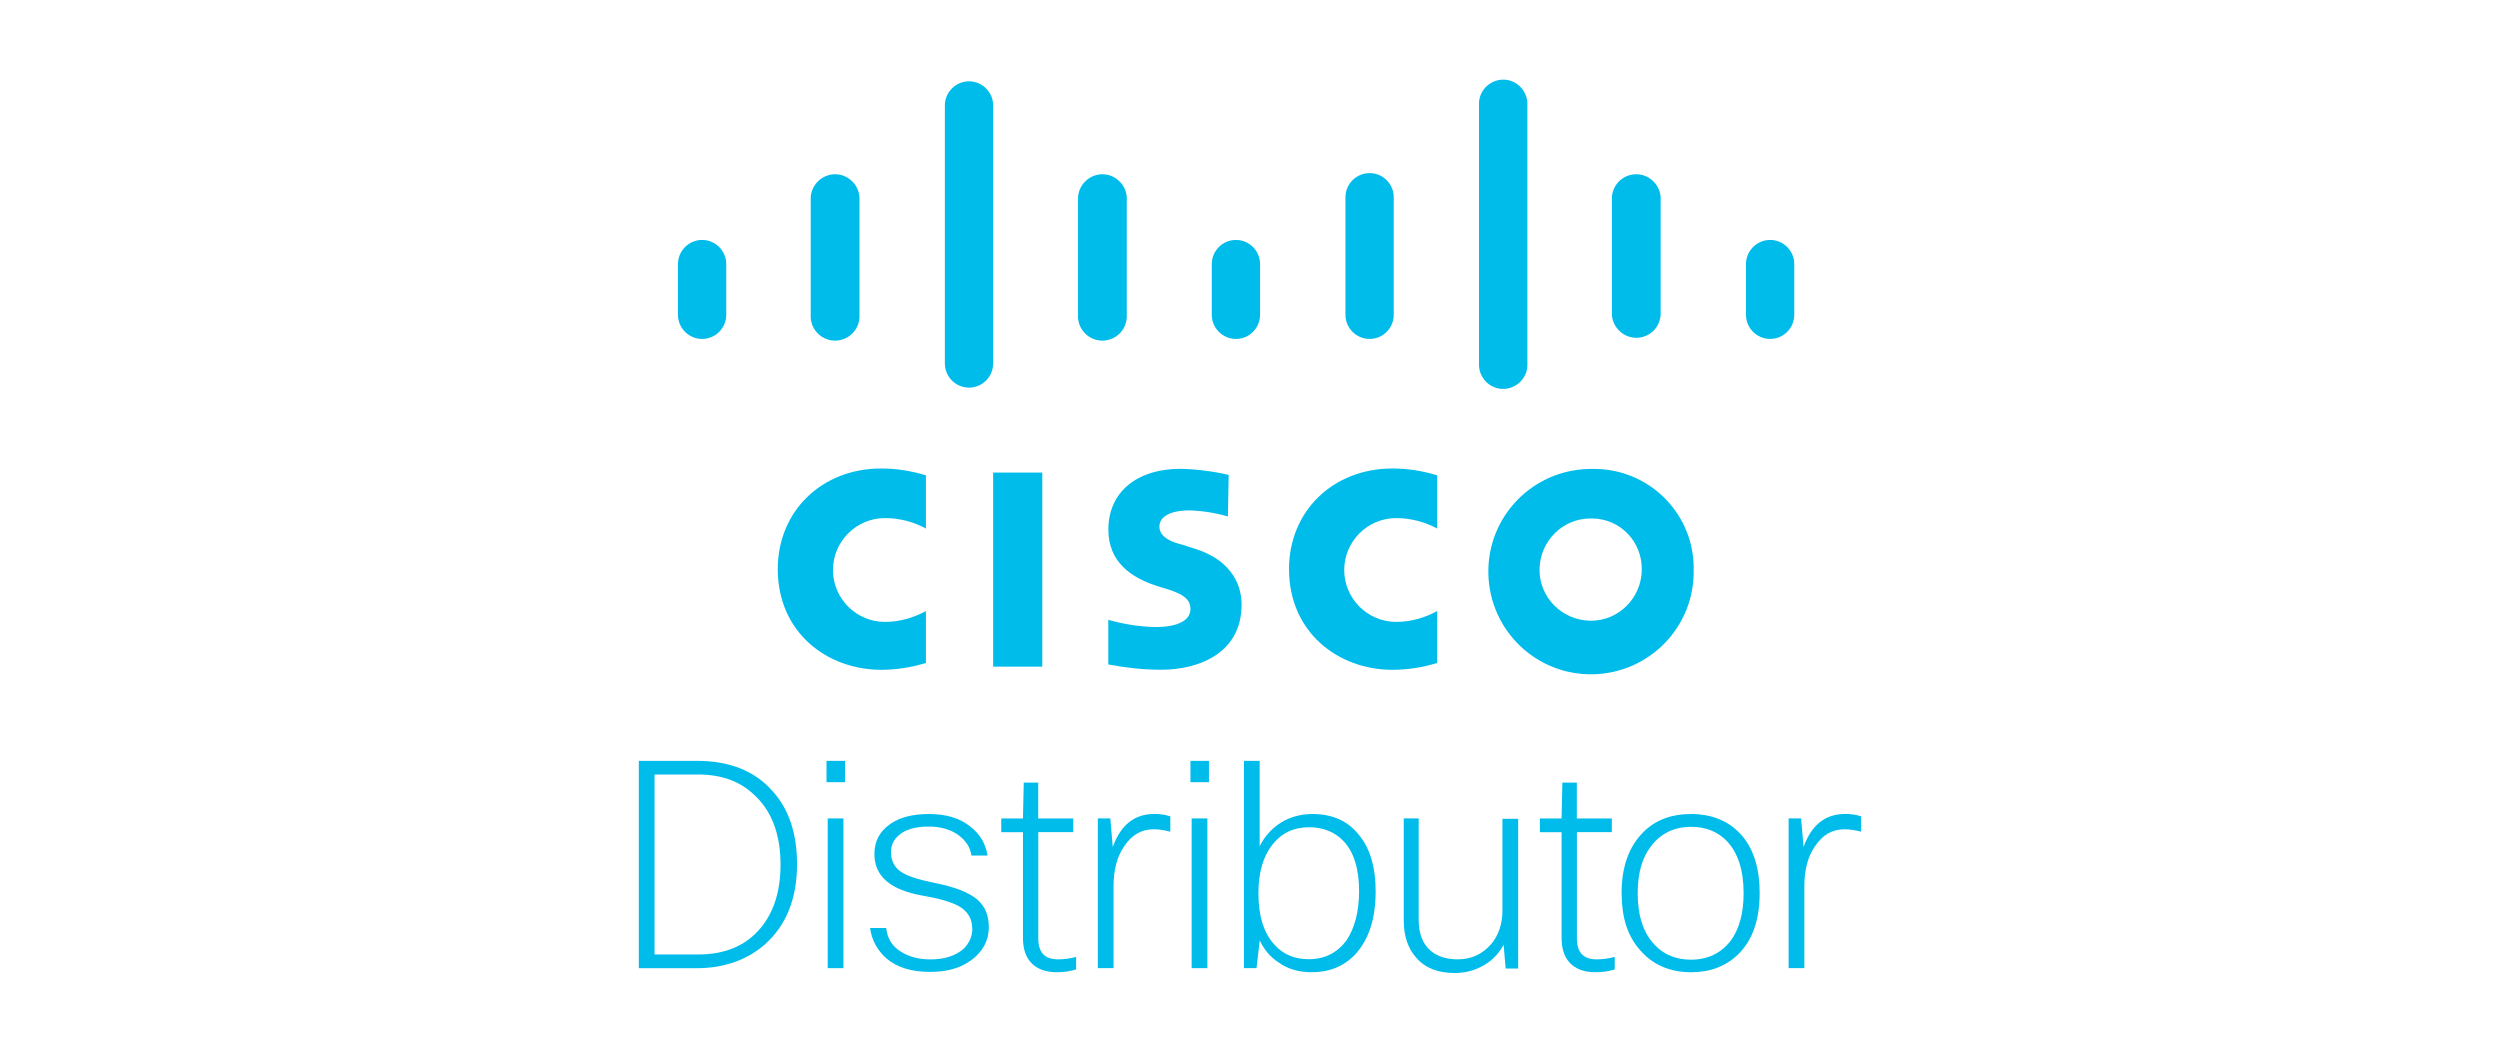 <?xml version="1.0" encoding="UTF-8"?><svg id="All_Logos" xmlns="http://www.w3.org/2000/svg" viewBox="0 0 380 160"><rect x="150.96" y="71.83" width="7.47" height="29.5" fill="#00bceb"/><path d="M218.45,80.34c-1.9-1.04-4.1-1.59-6.24-1.59-4.34,0-7.89,3.55-7.89,7.89s3.55,7.89,7.89,7.89h0c2.2,0,4.34-.61,6.24-1.65v7.89c-2.2,.67-4.47,1.04-6.79,1.04-8.32,0-15.73-5.75-15.73-15.3,0-8.81,6.67-15.3,15.73-15.3,2.33,0,4.59,.37,6.79,1.04v8.08Z" fill="#00bceb"/><path d="M140.74,80.34c-1.9-1.04-4.04-1.59-6.24-1.59-4.34,0-7.89,3.55-7.89,7.89s3.55,7.89,7.89,7.89h0c2.2,0,4.34-.61,6.24-1.65v7.89c-2.2,.67-4.47,1.04-6.79,1.04-8.32,0-15.73-5.75-15.73-15.3,0-8.81,6.67-15.3,15.73-15.3,2.33,0,4.59,.37,6.79,1.04v8.08Z" fill="#00bceb"/><path d="M257.44,86.58c.18,8.63-6.67,15.73-15.3,15.91-8.63,.18-15.73-6.67-15.91-15.3s6.67-15.73,15.3-15.91h.31c8.38-.24,15.36,6.3,15.6,14.69v.61Zm-15.6-7.77c-4.28-.06-7.77,3.43-7.83,7.71-.06,4.28,3.43,7.77,7.71,7.83s7.77-3.43,7.83-7.71v-.06c.06-4.22-3.24-7.71-7.47-7.77h-.24Z" fill="#00bceb"/><path d="M186.63,78.5c-1.9-.55-3.86-.86-5.81-.92-3,0-4.59,.98-4.59,2.45,0,1.77,2.2,2.45,3.43,2.75l2.08,.67c4.83,1.53,6.98,4.83,6.98,8.44,0,7.4-6.49,9.91-12.24,9.91-2.69,0-5.39-.31-8.02-.8v-6.79c2.33,.67,4.71,1.04,7.1,1.1,3.67,0,5.39-1.1,5.39-2.75s-1.47-2.33-3.3-2.94l-1.59-.49c-4.16-1.29-7.59-3.73-7.59-8.63,0-5.57,4.16-9.24,11.01-9.24,2.45,.06,4.9,.37,7.28,.92l-.12,6.3Z" fill="#00bceb"/><path d="M110.39,40.14c0-2.02-1.65-3.67-3.67-3.67s-3.67,1.65-3.67,3.67v7.71c0,2.02,1.65,3.67,3.67,3.67s3.67-1.65,3.67-3.67h0v-7.71Z" fill="#00bceb"/><path d="M130.64,29.98c-.12-2.02-1.9-3.61-3.92-3.49-1.84,.12-3.37,1.59-3.49,3.49v17.87c-.12,2.02,1.41,3.79,3.49,3.92,2.02,.12,3.79-1.41,3.92-3.49V29.98Z" fill="#00bceb"/><path d="M150.96,16.03c0-2.02-1.65-3.67-3.67-3.67s-3.67,1.65-3.67,3.67V55.25c0,2.02,1.65,3.67,3.67,3.67s3.67-1.65,3.67-3.67V16.03Z" fill="#00bceb"/><path d="M171.27,29.98c-.12-2.02-1.9-3.61-3.92-3.49-1.84,.12-3.37,1.59-3.49,3.49v17.87c-.12,2.02,1.41,3.79,3.49,3.92,2.02,.12,3.79-1.41,3.92-3.49V29.98Z" fill="#00bceb"/><path d="M191.53,40.14c0-2.02-1.65-3.67-3.67-3.67s-3.67,1.65-3.67,3.67h0v7.71c0,2.02,1.65,3.67,3.67,3.67s3.67-1.65,3.67-3.67h0v-7.71Z" fill="#00bceb"/><path d="M211.85,29.98c0-2.02-1.65-3.67-3.67-3.67s-3.67,1.65-3.67,3.67v17.87c0,2.02,1.65,3.67,3.67,3.67s3.67-1.65,3.67-3.67V29.98Z" fill="#00bceb"/><path d="M232.16,16.03c.12-2.02-1.41-3.79-3.43-3.92-2.02-.12-3.79,1.41-3.92,3.43V55.19c-.12,2.02,1.41,3.79,3.43,3.92,2.02,.12,3.79-1.41,3.92-3.43V16.03Z" fill="#00bceb"/><path d="M252.42,29.98c-.12-2.02-1.9-3.61-3.92-3.49-1.9,.12-3.37,1.59-3.49,3.49v17.87c.12,2.02,1.9,3.61,3.92,3.49,1.9-.12,3.37-1.59,3.49-3.49V29.98Z" fill="#00bceb"/><path d="M272.73,40.14c0-2.02-1.65-3.67-3.67-3.67s-3.67,1.65-3.67,3.67v7.71c0,2.02,1.65,3.67,3.67,3.67s3.67-1.65,3.67-3.67v-7.71Z" fill="#00bceb"/><g><path d="M97.11,115.65h8.87c4.9,0,8.75,1.53,11.44,4.59,2.51,2.75,3.73,6.49,3.73,11.14,0,5.2-1.65,9.3-4.9,12.18-2.75,2.39-6.24,3.61-10.4,3.61h-8.75v-31.51Zm8.93,2.08h-6.55v27.35h6.67c4.04,0,7.22-1.35,9.42-3.98,2.02-2.39,3.06-5.63,3.06-9.67,0-4.65-1.35-8.2-4.04-10.65-2.2-2.08-5.02-3.06-8.57-3.06Z" fill="#00bceb"/><path d="M128.44,118.89h-2.81v-3.24h2.81v3.24Zm-.24,28.27h-2.39v-22.76h2.39v22.76Z" fill="#00bceb"/><path d="M147.78,141.17c0-1.53-.67-2.63-2.02-3.43-1.1-.61-2.94-1.16-5.45-1.59-4.96-.86-7.4-2.94-7.4-6.36,0-1.9,.8-3.43,2.39-4.53,1.47-1.04,3.43-1.53,5.94-1.53s4.65,.61,6.24,1.9c1.47,1.16,2.33,2.57,2.63,4.41h-2.45c-.18-1.35-.98-2.45-2.26-3.3-1.16-.73-2.57-1.1-4.22-1.1-2.02,0-3.55,.43-4.53,1.29-.8,.67-1.22,1.53-1.22,2.57,0,1.29,.49,2.26,1.41,2.94,.92,.67,2.57,1.22,4.96,1.71,3.18,.61,5.45,1.47,6.73,2.57,1.22,1.04,1.77,2.45,1.77,4.22,0,2.02-.92,3.73-2.69,5.02-1.65,1.22-3.73,1.77-6.24,1.77-2.81,0-5.02-.67-6.67-2.08-1.35-1.22-2.2-2.75-2.45-4.59h2.45c.18,1.59,.92,2.81,2.26,3.61,1.16,.73,2.63,1.16,4.47,1.16,2.14,0,3.79-.55,5.02-1.59,.86-.86,1.35-1.9,1.35-3.06Z" fill="#00bceb"/><path d="M163.14,126.48h-5.32v16.16c0,2.14,.98,3.18,3,3.18,.92,0,1.84-.12,2.75-.37v1.9c-.98,.31-1.96,.43-2.88,.43-1.77,0-3.12-.49-4.04-1.53-.8-.92-1.16-2.14-1.16-3.73v-16.03h-3.3v-2.08h3.3l.12-5.45h2.2v5.45h5.32v2.08Z" fill="#00bceb"/><path d="M169.26,147.16h-2.39v-22.76h1.9l.37,4.34c1.22-3.37,3.3-5.02,6.36-5.02,.86,0,1.65,.12,2.39,.37v2.33c-.92-.24-1.77-.37-2.51-.37-1.9,0-3.37,.86-4.53,2.63-1.1,1.59-1.59,3.61-1.59,6.06v12.42Z" fill="#00bceb"/><path d="M183.76,118.89h-2.81v-3.24h2.81v3.24Zm-.24,28.27h-2.39v-22.76h2.39v22.76Z" fill="#00bceb"/><path d="M190.98,147.16h-1.9v-31.51h2.39v12.97c.8-1.59,1.96-2.81,3.37-3.67,1.35-.8,2.94-1.22,4.65-1.22,3.12,0,5.51,1.1,7.22,3.37,1.59,2.02,2.39,4.83,2.39,8.38,0,4.16-1.04,7.34-3.12,9.61-1.77,1.84-3.98,2.69-6.61,2.69-1.96,0-3.67-.49-5.08-1.53-1.22-.8-2.14-1.9-2.81-3.3l-.49,4.22Zm15.6-11.69c0-3.43-.8-6-2.39-7.65-1.29-1.35-3.06-2.08-5.2-2.08-2.33,0-4.16,.86-5.57,2.63-1.41,1.77-2.14,4.22-2.14,7.4,0,3.43,.8,6.06,2.45,7.83,1.29,1.47,3.06,2.2,5.2,2.2,2.45,0,4.34-.98,5.75-2.88,1.22-1.84,1.9-4.34,1.9-7.47Z" fill="#00bceb"/><path d="M213.25,124.4h2.39v15.42c0,2.08,.61,3.67,1.84,4.71,1.04,.86,2.39,1.29,4.1,1.29,2.08,0,3.79-.8,5.14-2.39,1.1-1.35,1.65-3.06,1.65-5.02v-13.95h2.39v22.76h-1.9l-.31-3.61c-.8,1.47-1.96,2.63-3.49,3.37-1.22,.61-2.51,.92-3.92,.92-2.51,0-4.47-.73-5.81-2.26-1.29-1.41-1.96-3.3-1.96-5.75v-15.48h-.12Z" fill="#00bceb"/><path d="M245.01,126.48h-5.32v16.16c0,2.14,.98,3.18,3,3.18,.92,0,1.84-.12,2.75-.37v1.9c-.98,.31-1.96,.43-2.88,.43-1.77,0-3.12-.49-4.04-1.53-.8-.92-1.16-2.14-1.16-3.73v-16.03h-3.3v-2.08h3.3l.12-5.45h2.2v5.45h5.32v2.08Z" fill="#00bceb"/><path d="M246.48,135.78c0-4.1,1.16-7.22,3.43-9.42,1.84-1.77,4.22-2.63,7.1-2.63,3.37,0,6,1.16,7.89,3.43,1.71,2.08,2.57,4.96,2.57,8.57,0,4.1-1.1,7.22-3.3,9.36-1.84,1.77-4.22,2.69-7.1,2.69-3.3,0-5.94-1.16-7.89-3.49-1.84-2.14-2.69-4.96-2.69-8.51Zm2.45,0c0,3.43,.86,6.06,2.63,7.89,1.41,1.47,3.24,2.2,5.45,2.2,2.57,0,4.59-.98,6.06-2.88,1.29-1.77,1.96-4.16,1.96-7.22,0-3.49-.86-6.12-2.51-7.89-1.41-1.47-3.24-2.2-5.45-2.2-2.57,0-4.59,.98-6.06,2.88-1.41,1.77-2.08,4.16-2.08,7.22Z" fill="#00bceb"/><path d="M274.26,147.16h-2.39v-22.76h1.9l.37,4.34c1.22-3.37,3.3-5.02,6.36-5.02,.86,0,1.65,.12,2.39,.37v2.33c-.92-.24-1.77-.37-2.51-.37-1.9,0-3.37,.86-4.53,2.63-1.1,1.59-1.59,3.61-1.59,6.06v12.42Z" fill="#00bceb"/></g></svg>